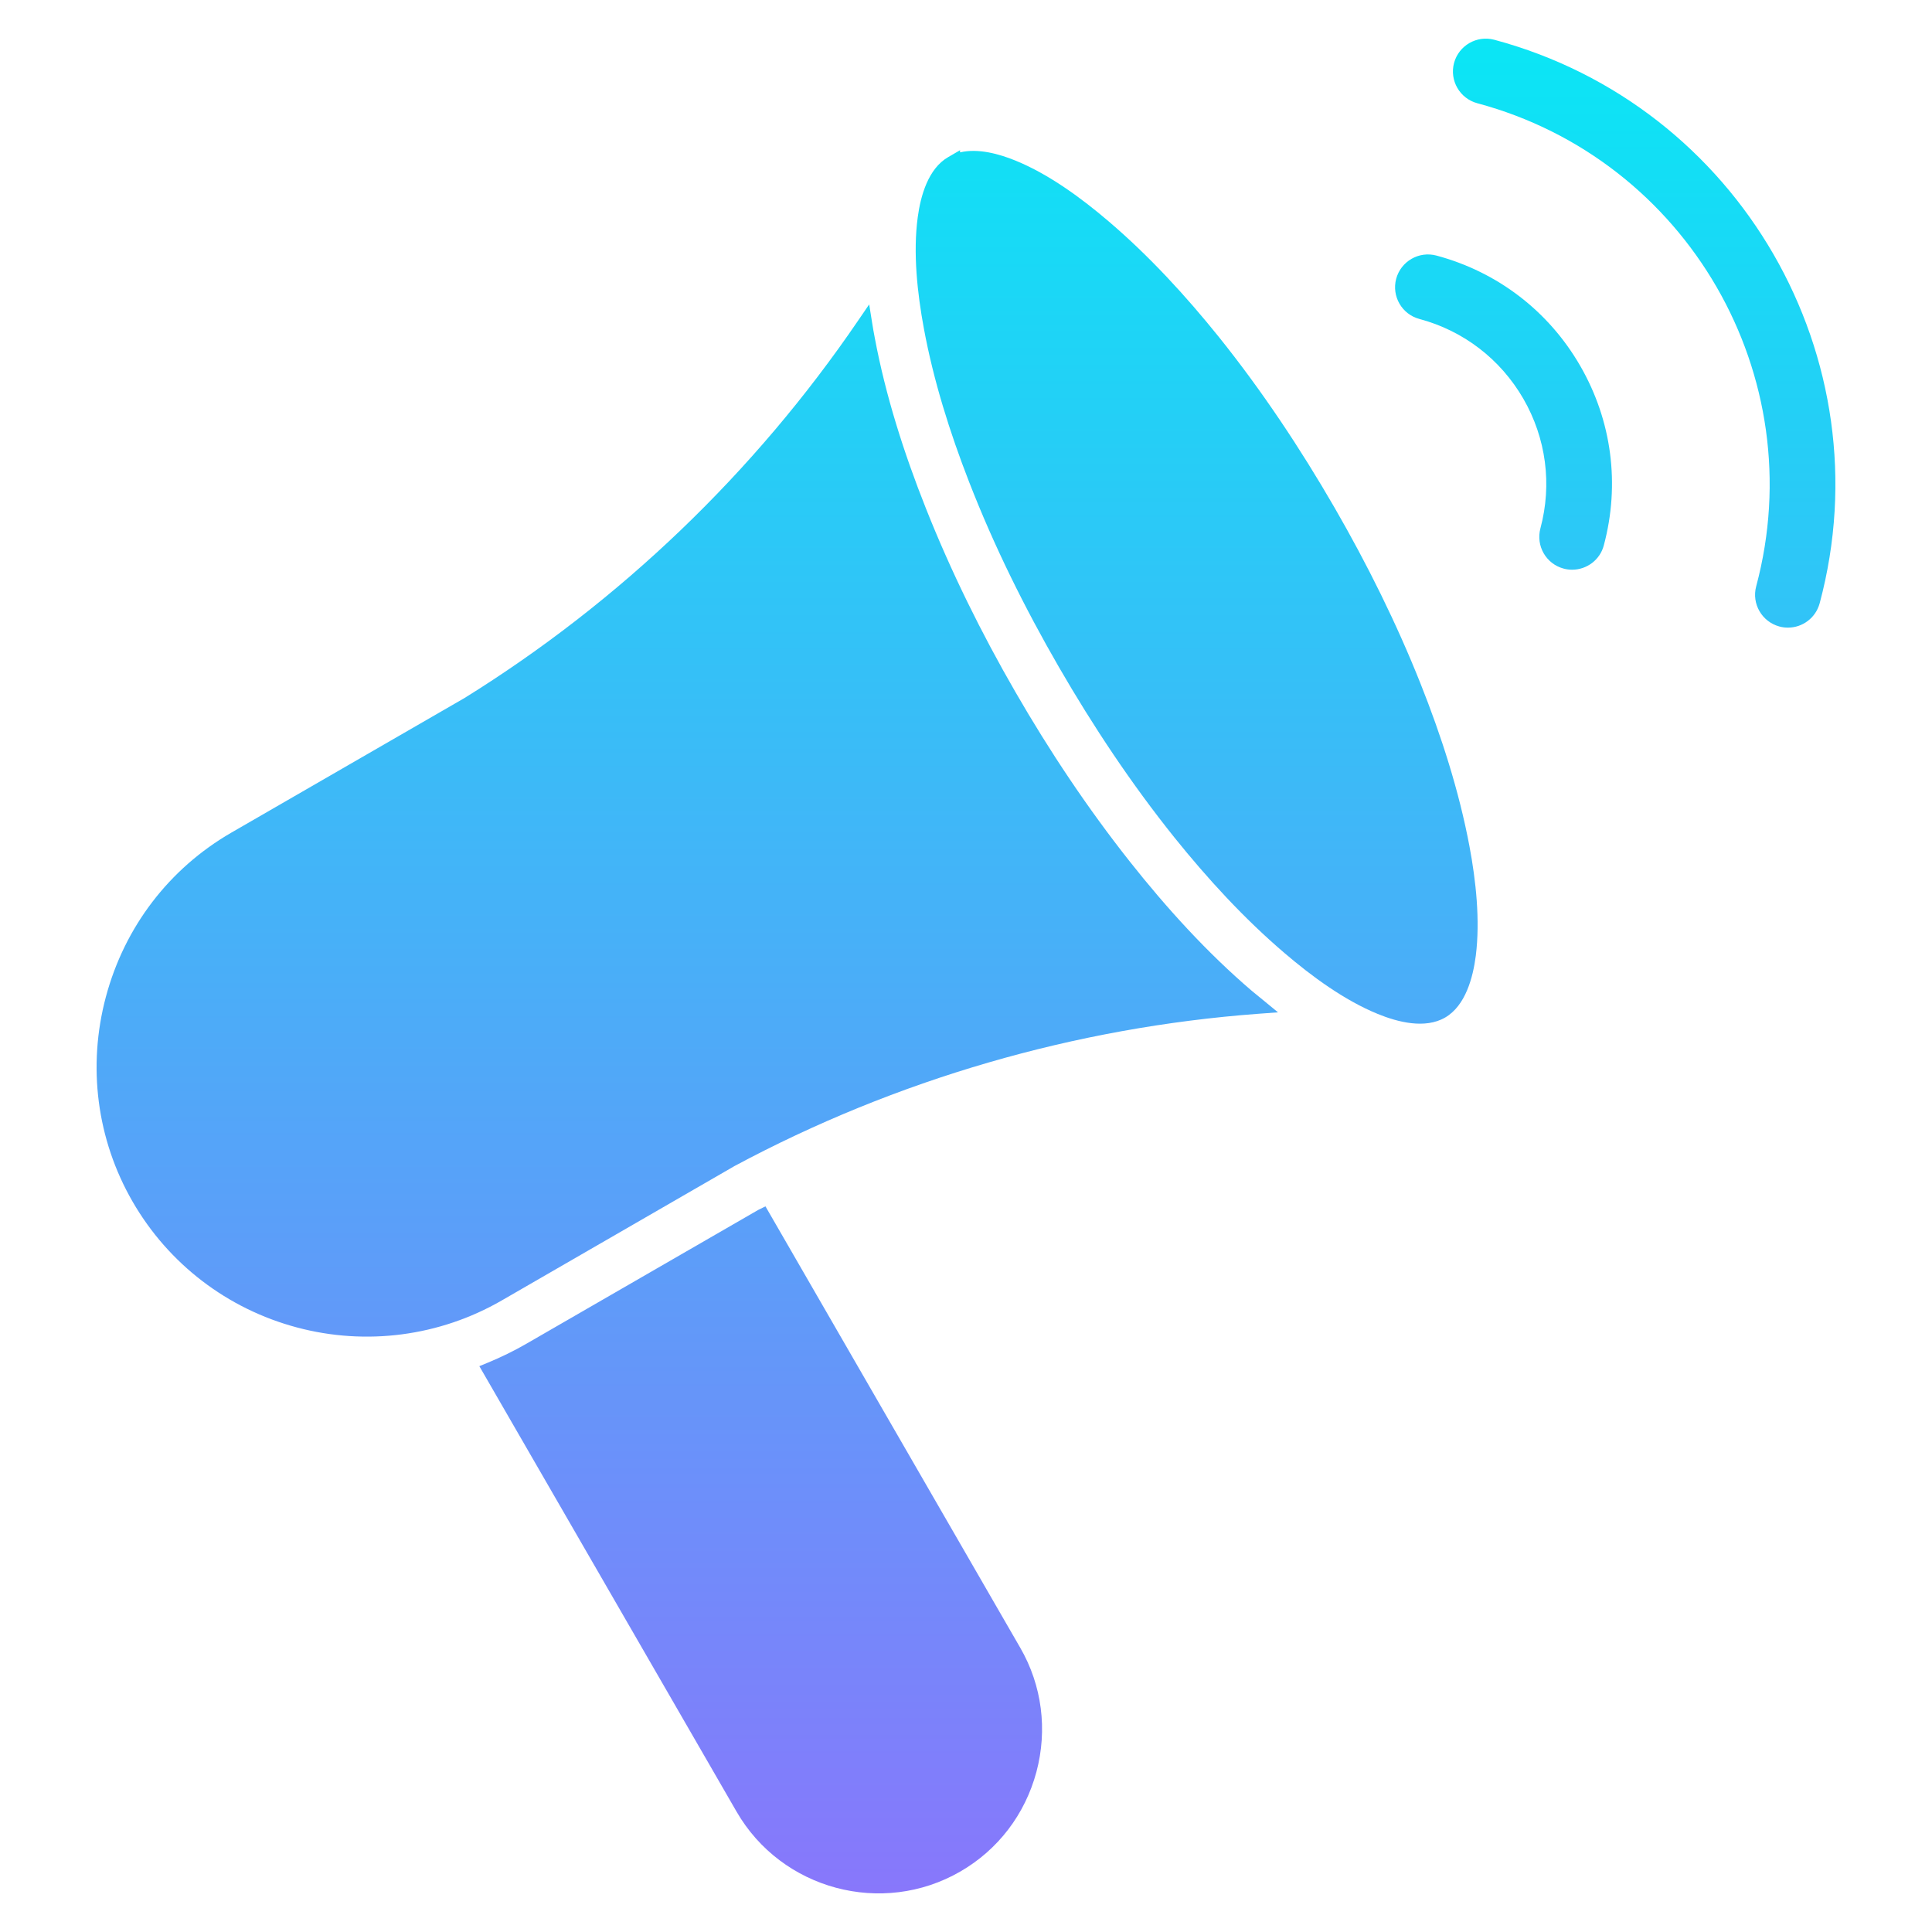 <svg width="100" height="100" viewBox="0 0 100 100" fill="none" xmlns="http://www.w3.org/2000/svg">
<path d="M65.359 51.749L66.149 52.398L65.13 52.473C55.657 53.179 46.37 55.874 38.004 60.362C37.991 60.37 37.978 60.374 37.962 60.387L25.964 67.315C22.757 69.166 18.948 69.665 15.367 68.708C11.77 67.748 8.726 65.423 6.863 62.196C5.004 58.973 4.521 55.184 5.482 51.591C6.447 47.985 8.747 44.962 11.978 43.095L23.98 36.166C23.992 36.158 24.004 36.15 24.017 36.146C32.089 31.139 39.063 24.448 44.411 16.6L44.989 15.756L45.151 16.767C45.188 17.004 45.23 17.236 45.276 17.474C45.837 20.476 46.79 23.458 47.917 26.294C49.218 29.575 50.794 32.765 52.558 35.818C54.321 38.874 56.296 41.835 58.484 44.601C60.376 46.992 62.48 49.312 64.805 51.296C64.992 51.446 65.176 51.599 65.359 51.749ZM39.62 62.441L39.275 62.611C39.263 62.62 39.246 62.624 39.234 62.632L27.253 69.548C26.604 69.922 25.934 70.251 25.244 70.534L24.811 70.713L38.123 93.768C40.456 97.81 45.663 99.204 49.705 96.871C51.664 95.739 53.057 93.905 53.644 91.718C54.226 89.539 53.939 87.243 52.808 85.288L39.62 62.441ZM73.527 35.385C72.279 32.249 70.765 29.201 69.077 26.277C67.301 23.204 65.317 20.222 63.097 17.452C61.379 15.315 59.478 13.244 57.391 11.464C55.985 10.262 54.293 9.019 52.571 8.316C51.727 7.971 50.633 7.663 49.693 7.887V7.775L49.082 8.129C48.042 8.727 47.651 10.137 47.502 11.243C47.252 13.086 47.481 15.174 47.818 16.995C48.317 19.694 49.161 22.376 50.155 24.93C51.44 28.24 53.028 31.446 54.804 34.52C56.58 37.593 58.564 40.575 60.784 43.344C62.502 45.482 64.402 47.553 66.49 49.333C67.896 50.535 69.588 51.778 71.31 52.481C72.346 52.905 73.76 53.271 74.799 52.668C75.859 52.053 76.242 50.593 76.388 49.462C76.616 47.64 76.396 45.598 76.059 43.802C75.519 40.936 74.604 38.092 73.527 35.385ZM74.35 13.228C73.443 12.986 72.512 13.523 72.266 14.43C72.025 15.336 72.562 16.268 73.468 16.509C75.751 17.12 77.66 18.588 78.846 20.634C80.027 22.68 80.343 25.067 79.731 27.351C79.49 28.257 80.027 29.189 80.933 29.43C81.079 29.471 81.228 29.488 81.374 29.488C82.123 29.488 82.813 28.989 83.013 28.228C83.861 25.067 83.428 21.765 81.79 18.933C80.156 16.101 77.511 14.076 74.35 13.228ZM77.344 2.058C76.438 1.817 75.506 2.353 75.261 3.26C75.02 4.166 75.556 5.098 76.463 5.343C87.342 8.258 93.813 19.474 90.901 30.345C90.656 31.251 91.196 32.183 92.103 32.428C92.253 32.47 92.398 32.486 92.544 32.486C93.296 32.486 93.978 31.987 94.186 31.226C97.584 18.542 90.028 5.459 77.344 2.058Z" fill="url(#paint0_linear_1321_177)"/>
<defs>
<linearGradient id="paint0_linear_1321_177" x1="50" y1="2" x2="50" y2="98.001" gradientUnits="userSpaceOnUse">
<stop stop-color="#0AE6F5"/>
<stop offset="1" stop-color="#8877FB"/>
</linearGradient>
</defs>
</svg>
